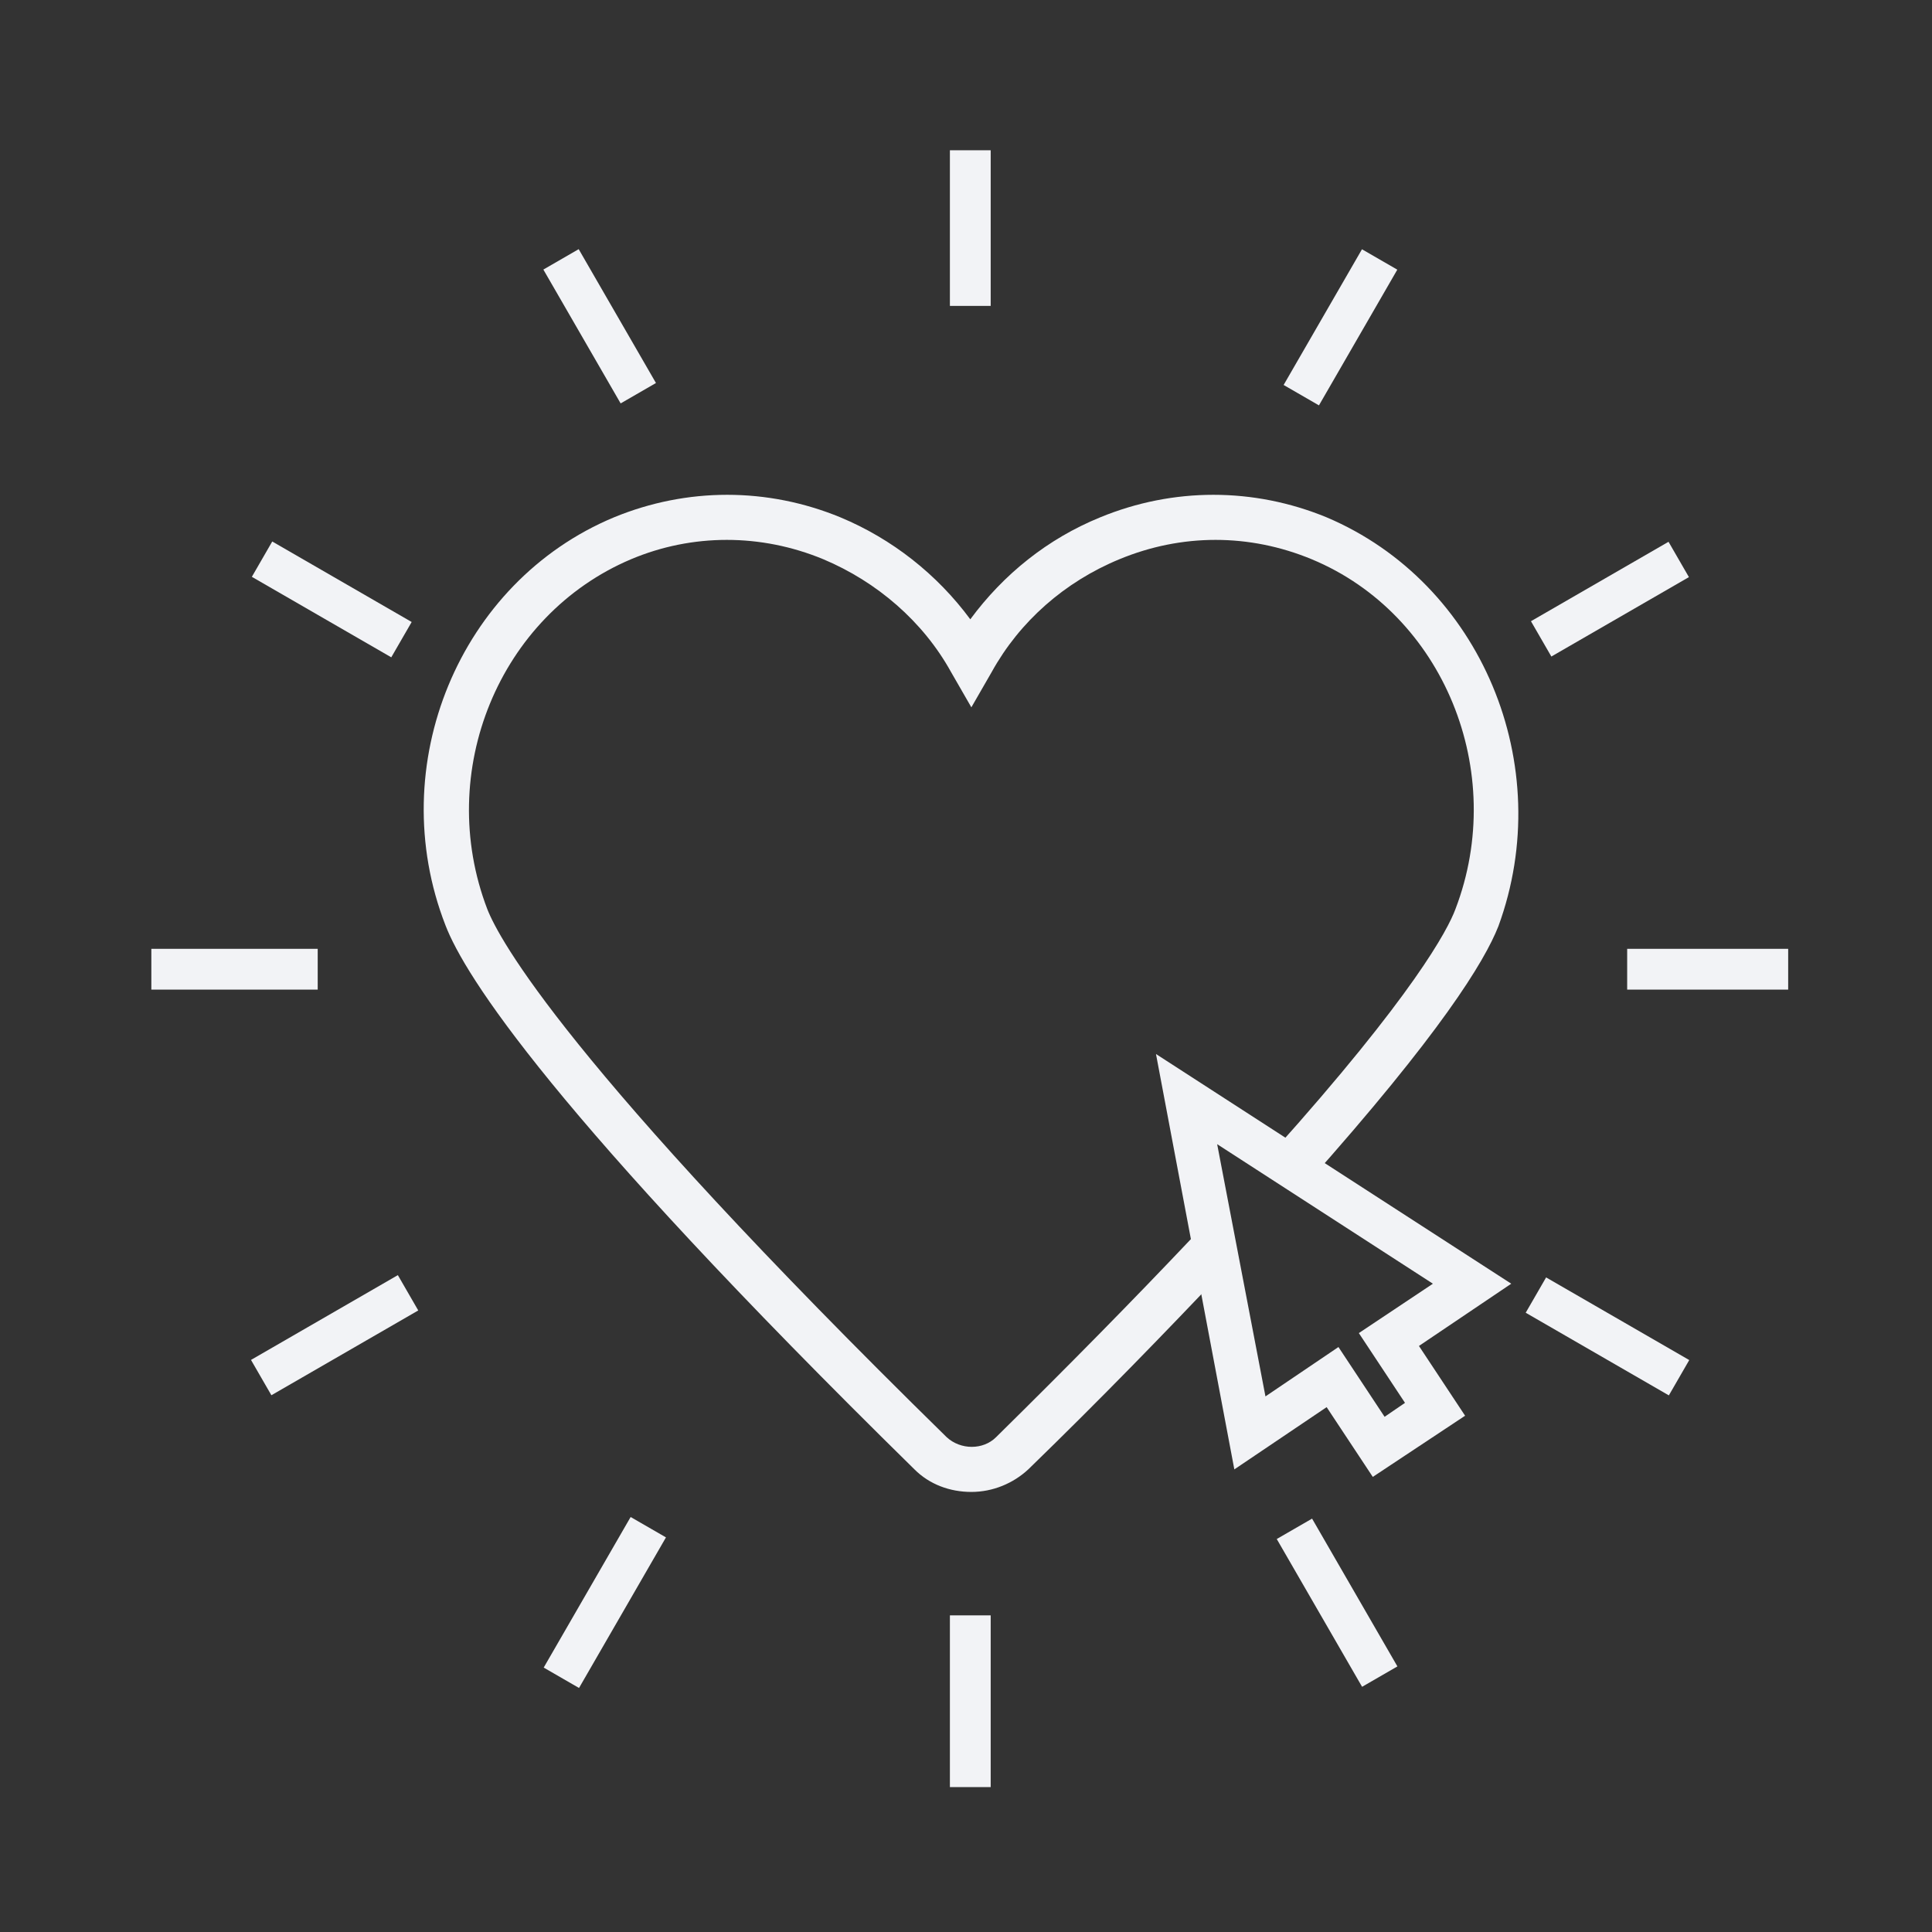 <?xml version="1.0" encoding="UTF-8"?>
<!-- Generator: Adobe Illustrator 27.7.0, SVG Export Plug-In . SVG Version: 6.00 Build 0)  -->
<svg xmlns="http://www.w3.org/2000/svg" xmlns:xlink="http://www.w3.org/1999/xlink" version="1.1" id="Layer_2" x="0px" y="0px" viewBox="0 0 180 180" style="enable-background:new 0 0 180 180;" xml:space="preserve">
<rect x="0" y="0" width="180" height="180" fill="#333333" stroke="none"/>
<style type="text/css">
	.st0{fill:#F2F3F6;}
</style>
<path class="st0" d="M127.9,137.6l-4.3-6.5l-8.6,5.8l-7.3-38.7l33.1,21.4l-8.6,5.8l4.3,6.5L127.9,137.6z M124.7,125.5l4.3,6.5  l1.9-1.3l-4.3-6.5l6.9-4.6l-20.1-13l4.5,23.5L124.7,125.5z"></path>
<rect x="151.6" y="88.4" class="st0" width="15" height="3.8"></rect>
<rect x="14.1" y="88.4" class="st0" width="15.5" height="3.8"></rect>
<rect x="142.6" y="53.9" transform="matrix(0.866 -0.5 0.5 0.866 -7.806 82.5)" class="st0" width="14.8" height="3.8"></rect>
<path class="st0" d="M143.6,59.5"></path>
<rect x="23.3" y="122.5" transform="matrix(0.866 -0.5 0.5 0.866 -58.043 32.266)" class="st0" width="15.8" height="3.8"></rect>
<rect x="117.6" y="28.6" transform="matrix(0.5 -0.866 0.866 0.5 36.025 123.409)" class="st0" width="14.6" height="3.8"></rect>
<path class="st0" d="M121.3,36.8"></path>
<rect x="48.2" y="147.4" transform="matrix(0.5 -0.866 0.866 0.5 -101.093 123.406)" class="st0" width="16.2" height="3.8"></rect>
<rect x="88.5" y="14" class="st0" width="3.8" height="14.5"></rect>
<path class="st0" d="M90.4,28.5"></path>
<path class="st0" d="M90.4,150.5"></path>
<rect x="88.5" y="150.5" class="st0" width="3.8" height="16"></rect>
<rect x="54" y="23.2" transform="matrix(0.866 -0.5 0.5 0.866 -7.74 32.023)" class="st0" width="3.8" height="14.4"></rect>
<path class="st0" d="M59.5,36.7"></path>
<rect x="122.7" y="141.4" transform="matrix(0.866 -0.5 0.5 0.866 -58.006 82.284)" class="st0" width="3.8" height="15.9"></rect>
<rect x="29" y="48.4" transform="matrix(0.5 -0.866 0.866 0.5 -32.95 54.655)" class="st0" width="3.8" height="15"></rect>
<path class="st0" d="M37.4,59.6"></path>
<path class="st0" d="M143.1,120.7"></path>
<rect x="147.9" y="116.8" transform="matrix(0.5 -0.866 0.866 0.5 -32.952 191.986)" class="st0" width="3.8" height="15.4"></rect>
<path class="st0" d="M123.6,48.2c-6.8-2.8-14.3-2.8-21.1,0c-4.9,2-9,5.3-12.1,9.5c-3.1-4.2-7.3-7.5-12.1-9.5  c-6.8-2.8-14.3-2.8-21.1,0c-14.4,6-21.5,23.1-15.7,38c1.8,4.7,9.9,17.5,43.7,50.7c1.4,1.4,3.3,2.1,5.3,2.1s3.9-0.8,5.3-2.1  c6.8-6.6,12.9-12.9,18.2-18.5l0.1-0.1l-3.1-2.9l-0.1,0.1c-5.3,5.6-11.3,11.7-18.1,18.4c-1.2,1.2-3.3,1.2-4.6,0  C52.7,99.1,46.5,87.5,45.4,84.7c-4.9-12.8,1.1-27.4,13.4-32.6c5.7-2.4,12.1-2.4,17.9,0c5,2.1,9.3,5.8,11.9,10.5l1.9,3.3l1.9-3.3  c2.6-4.7,6.8-8.4,11.9-10.5c5.8-2.4,12.1-2.4,17.9,0c12.3,5.1,18.3,19.8,13.4,32.6c-0.7,1.9-3.9,8-17,22.6l-0.1,0.1l3.1,2.8l0.1,0.1  l0.1-0.1c12.4-13.9,16.5-20.6,17.8-23.9C145.1,71.3,138,54.3,123.6,48.2z"></path>
</svg>
